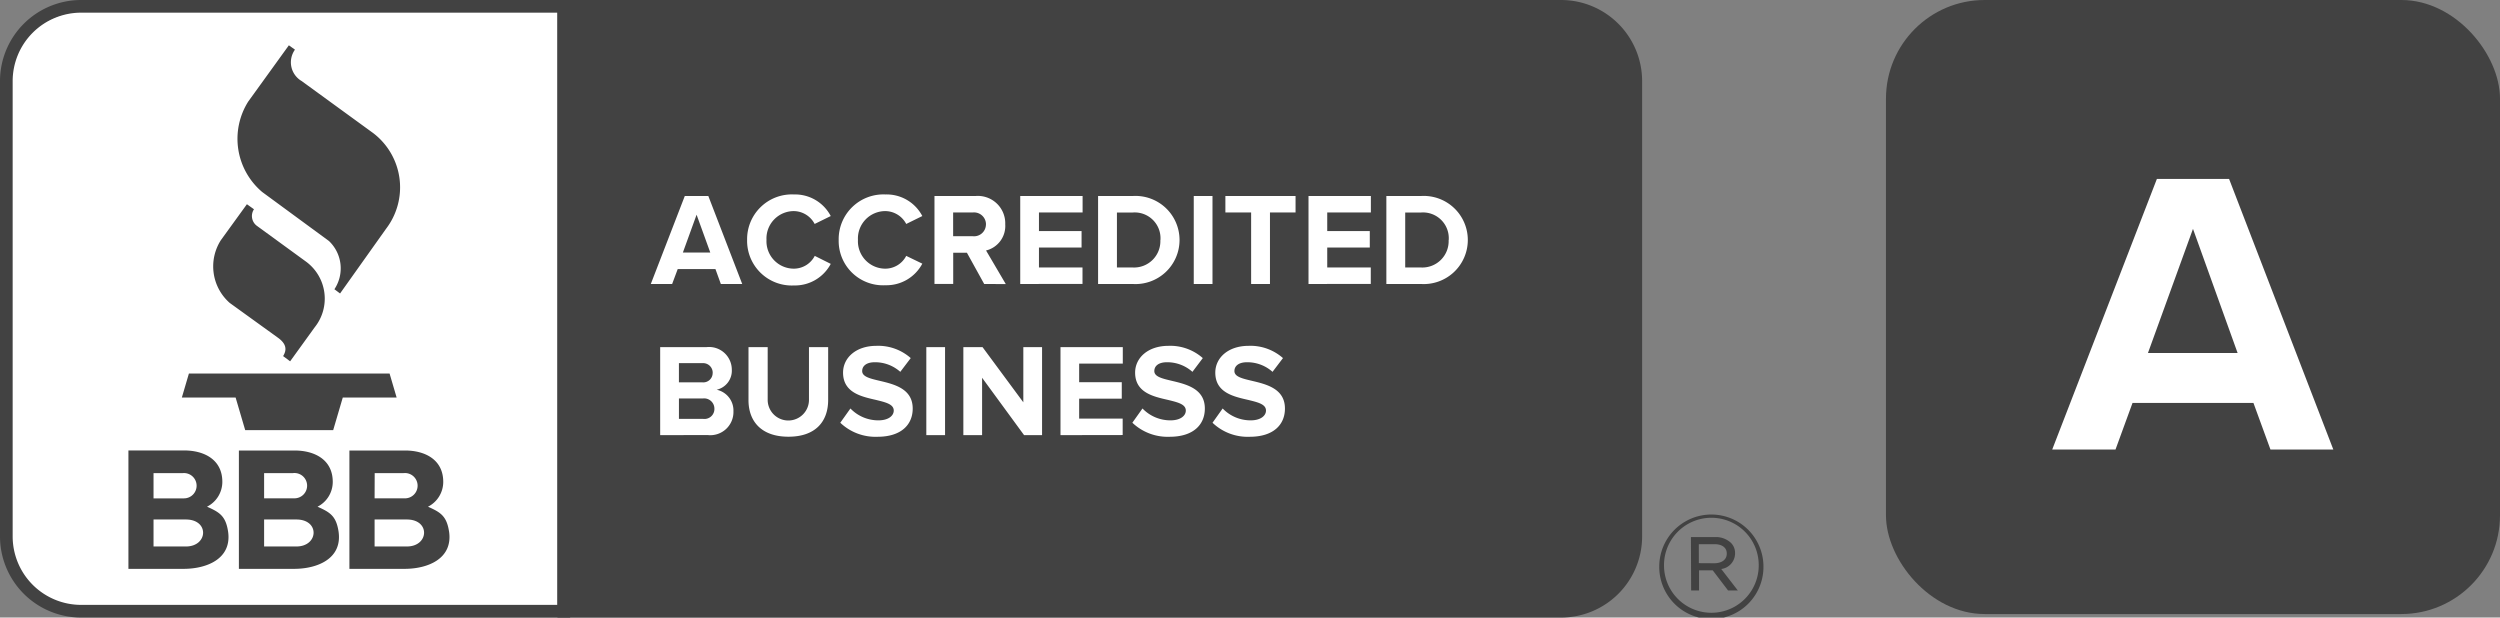 <svg xmlns="http://www.w3.org/2000/svg" width="228" height="56.32" viewBox="0 0 228 56.32"><rect x="0" y="0" width="228" height="56.32" fill="#808080" stroke="none"/><g id="bbb-a-logo" transform="translate(0 -217.4)"><g id="a-rating" transform="translate(0 -14)" style="isolation: isolate"><rect id="Rectangle_4722" data-name="Rectangle 4722" width="56" height="56" rx="9" transform="translate(172 231.4)" fill="#424242"></rect><path id="Path_1087" data-name="Path 1087" d="M7.067,0H12.8L3.293-24.679H-3.293L-12.839,0h5.772l1.554-4.255H5.513ZM0-20.128,4.07-8.806H-4.107Z" transform="translate(200 272.4)" fill="#fff"></path></g><g id="BBB_Logo" data-name="BBB Logo" transform="translate(0 217.4)" style="isolation: isolate"><rect id="Rectangle_4721" data-name="Rectangle 4721" width="139" height="55" rx="8" transform="translate(0 1)" fill="#fff"></rect><g id="Layer_1" data-name="Layer 1"><path id="Path_1082" data-name="Path 1082" d="M158.025,49.024V7.494A6.817,6.817,0,0,0,151.207.677H60.252V55.841h90.956a6.817,6.817,0,0,0,6.817-6.817" transform="translate(-8.837 -0.099)" fill="#424242"></path><path id="Path_1083" data-name="Path 1083" d="M151.109,56.32H59.577V0h91.531A7.4,7.4,0,0,1,158.5,7.395v41.53a7.4,7.4,0,0,1-7.395,7.395M60.733,55.165h90.376a6.246,6.246,0,0,0,6.24-6.24V7.395a6.246,6.246,0,0,0-6.24-6.24H60.733Z" transform="translate(-8.738)" fill="#424242"></path><path id="Path_1084" data-name="Path 1084" d="M24.537,19.327l-2.378,3.282a4.438,4.438,0,0,0,.805,5.728l4.411,3.183c.757.547.816,1.094.457,1.665l.641.477,2.234-3.094a4.186,4.186,0,0,0-.788-6l-4.45-3.242a1.11,1.11,0,0,1-.293-1.531l-.641-.457m3.818-14.49-3.7,5.122a6.358,6.358,0,0,0,1.269,8.248l6.089,4.47a3.436,3.436,0,0,1,.5,4.4l.516.387,4.2-5.907a6.218,6.218,0,0,0-1.186-8.725L29.521,8.1a1.98,1.98,0,0,1-.608-2.862l-.56-.4m-9.76,32.124H23.5l.875,2.975H32.4l.875-2.975h4.91l-.643-2.188h-18.3l-.643,2.188m2.3,9.955a2.537,2.537,0,0,0,1.391-2.264c0-2.033-1.665-2.862-3.483-2.862H13.725V52.589h5.032c2.148,0,4.424-.939,4.056-3.411-.219-1.416-.779-1.75-1.919-2.258m-4.879-3.059h2.643a1.154,1.154,0,1,1,.1,2.3H16.015Zm2.947,6.688H16.015V48.088h2.947C21.126,48.088,20.993,50.55,18.962,50.55Zm12.007-3.627a2.537,2.537,0,0,0,1.391-2.264c0-2.033-1.665-2.862-3.483-2.862H23.8V52.589h5.032c2.146,0,4.424-.939,4.056-3.411-.219-1.416-.779-1.75-1.919-2.258M26.1,43.857h2.636a1.154,1.154,0,1,1,.1,2.3H26.1Zm2.94,6.69H26.1V48.088h2.94c2.162,0,2.03,2.461,0,2.461ZM42.965,49.18c-.219-1.416-.779-1.75-1.919-2.258a2.537,2.537,0,0,0,1.391-2.264c0-2.033-1.665-2.862-3.483-2.862H33.879V52.589h5.032c2.146,0,4.424-.939,4.056-3.411m-6.782-5.319h2.628a1.154,1.154,0,1,1,.1,2.3H36.176Zm2.94,6.69H36.176V48.088h2.94c2.162,0,2.03,2.461,0,2.461Z" transform="translate(-2.013 -0.71)" fill="#424242" fill-rule="evenodd"></path><path id="Path_1085" data-name="Path 1085" d="M75.942,28.948l-.492-1.359H72.008L71.5,28.948H69.554l3.1-8.025H74.8l3.091,8.025ZM73.73,22.629l-1.251,3.452h2.5Zm4.608,2.31a4.082,4.082,0,0,1,4.271-4.157,3.673,3.673,0,0,1,3.356,1.969l-1.468.722A2.175,2.175,0,0,0,82.619,22.3a2.5,2.5,0,0,0-2.514,2.625,2.5,2.5,0,0,0,2.514,2.625,2.151,2.151,0,0,0,1.888-1.166l1.459.729a3.7,3.7,0,0,1-3.356,1.969,4.077,4.077,0,0,1-4.273-4.144Zm8.351,0a4.082,4.082,0,0,1,4.271-4.157,3.673,3.673,0,0,1,3.356,1.969l-1.468.722A2.175,2.175,0,0,0,90.96,22.3a2.5,2.5,0,0,0-2.514,2.625,2.5,2.5,0,0,0,2.514,2.625,2.151,2.151,0,0,0,1.888-1.166l1.468.709a3.7,3.7,0,0,1-3.356,1.969A4.045,4.045,0,0,1,86.689,24.94ZM99.96,28.948,98.385,26.1H97.134v2.844H95.425V20.923h3.754a2.5,2.5,0,0,1,2.7,2.586,2.3,2.3,0,0,1-1.75,2.383l1.8,3.063Zm.162-5.439a1.089,1.089,0,0,0-1.2-1.083H97.127v2.166h1.792a1.086,1.086,0,0,0,1.2-1.083Zm3.124,5.439V20.923h5.688v1.5h-3.98v1.7h3.886v1.5h-3.886V27.44h3.971v1.5Zm7.1,0V20.923h3.164a4.02,4.02,0,1,1,0,8.025Zm5.688-4.006a2.352,2.352,0,0,0-2.514-2.514h-1.455v5.015h1.455a2.4,2.4,0,0,0,2.505-2.5Zm3.037,4.006V20.923h1.709v8.025Zm5.233,0V22.426h-2.348v-1.5h6.4v1.5h-2.334v6.522Zm5.233,0V20.923h5.688v1.5h-3.98v1.7h3.881v1.5h-3.881V27.44h3.971v1.5Zm7.1,0V20.923H139.8a4.02,4.02,0,1,1,0,8.025Zm5.688-4.006a2.352,2.352,0,0,0-2.514-2.514h-1.455v5.015h1.455a2.4,2.4,0,0,0,2.505-2.5ZM70.409,42.731V34.706h4.223a2.074,2.074,0,0,1,2.31,2.046,1.781,1.781,0,0,1-1.383,1.84,1.937,1.937,0,0,1,1.532,1.969,2.113,2.113,0,0,1-2.334,2.166ZM75.2,37.043a.875.875,0,0,0-.939-.875H72.118v1.75H74.26a.854.854,0,0,0,.936-.866Zm.155,3.282a.938.938,0,0,0-1.035-.939h-2.2V41.25h2.2a.91.91,0,0,0,1.035-.925Zm3.109-.794V34.706h1.75v4.765a1.883,1.883,0,1,0,3.765,0V34.706h1.75V39.52c0,2-1.179,3.356-3.621,3.356s-3.645-1.372-3.645-3.345Zm8.371,2.07.925-1.3a3.518,3.518,0,0,0,2.551,1.083c.939,0,1.4-.438,1.4-.89,0-.589-.746-.757-1.623-.974-1.313-.3-3-.656-3-2.49,0-1.335,1.155-2.442,3.043-2.442a4.469,4.469,0,0,1,3.129,1.118l-.952,1.254a3.446,3.446,0,0,0-2.334-.875c-.733,0-1.142.326-1.142.805,0,.519.733.685,1.6.89,1.313.313,3.008.711,3.008,2.527,0,1.468-1.046,2.575-3.212,2.575A4.643,4.643,0,0,1,86.833,41.6Zm7.846,1.131V34.706h1.709v8.025Zm8.916,0L99.768,37.5v5.233H98.059V34.706h1.75l3.719,5.032V34.706h1.709v8.025Zm3.321,0V34.706H112.6v1.5h-3.98v1.7h3.886v1.5h-3.886v1.816h3.969v1.5Zm6.553-1.131.925-1.3a3.518,3.518,0,0,0,2.551,1.083c.939,0,1.4-.438,1.4-.89,0-.589-.746-.757-1.623-.974-1.313-.3-3-.656-3-2.49,0-1.335,1.155-2.442,3.043-2.442a4.469,4.469,0,0,1,3.129,1.118l-.945,1.254a3.448,3.448,0,0,0-2.334-.875c-.733,0-1.142.326-1.142.805,0,.519.735.685,1.6.89,1.313.313,3.008.711,3.008,2.527,0,1.468-1.046,2.575-3.212,2.575a4.67,4.67,0,0,1-3.4-1.282Zm7.312,0,.925-1.3a3.518,3.518,0,0,0,2.551,1.083c.939,0,1.4-.438,1.4-.89,0-.589-.746-.757-1.623-.974-1.313-.3-3-.656-3-2.49,0-1.335,1.155-2.442,3.043-2.442a4.469,4.469,0,0,1,3.129,1.118l-.952,1.254a3.448,3.448,0,0,0-2.334-.875c-.733,0-1.142.326-1.142.805,0,.519.735.685,1.6.89,1.313.313,3.008.711,3.008,2.527,0,1.468-1.046,2.575-3.212,2.575A4.635,4.635,0,0,1,120.78,41.6Z" transform="translate(-10.201 -3.048)" fill="#fff"></path><path id="Path_1086" data-name="Path 1086" d="M151.325,51.579v-.026a4.752,4.752,0,0,1,9.5-.026v.026a4.752,4.752,0,1,1-9.5.026Zm9.071-.026v-.026a4.319,4.319,0,0,0-8.638.026v.026a4.319,4.319,0,1,0,8.638-.026Zm-6.183-2.573H156.4a2.028,2.028,0,0,1,1.444.512,1.282,1.282,0,0,1,.394.945v.026a1.443,1.443,0,0,1-1.26,1.431l1.51,1.956H157.6l-1.4-1.838h-1.247V53.85h-.722Zm2.113,2.389c.683,0,1.155-.315,1.155-.875v-.026c0-.512-.42-.84-1.116-.84h-1.431V51.36ZM51.994,56.32H7.395A7.4,7.4,0,0,1,0,48.925V7.395A7.4,7.4,0,0,1,7.395,0h44.6V56.32M7.395,1.155a6.246,6.246,0,0,0-6.24,6.24v41.53a6.246,6.246,0,0,0,6.24,6.24H50.839V1.155Z" fill="#424242"></path></g></g></g></svg>